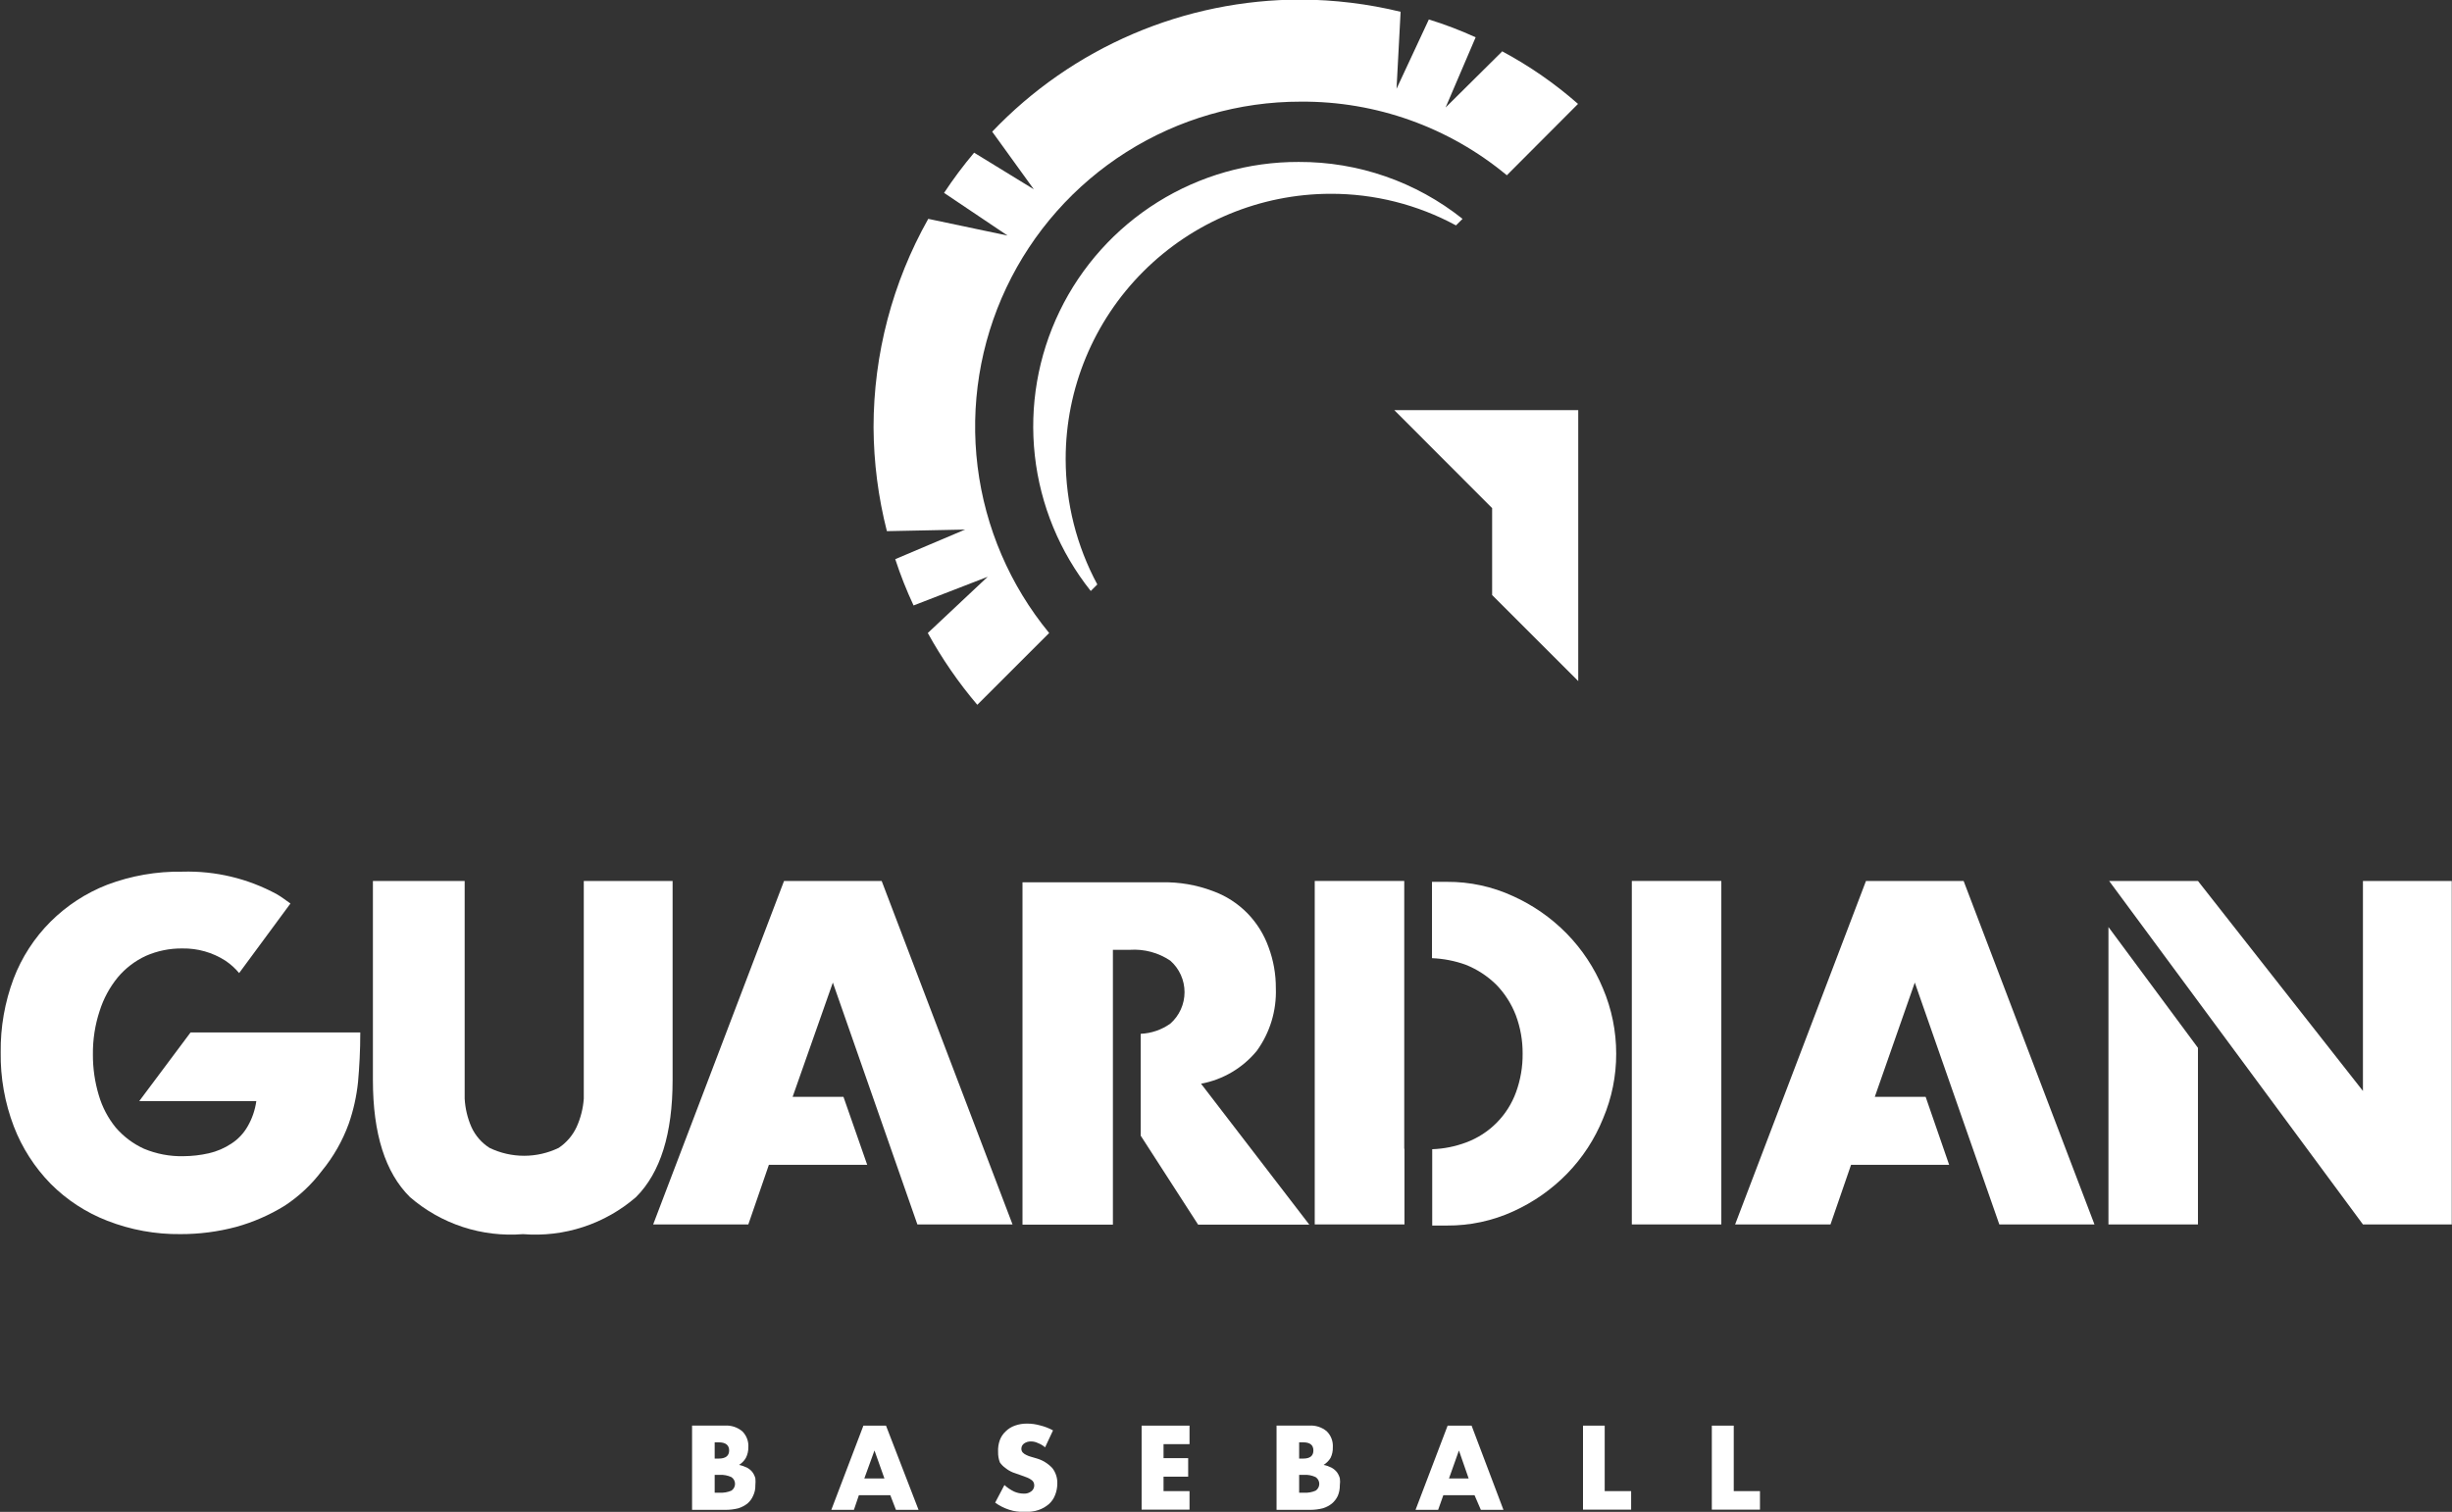 <svg xmlns="http://www.w3.org/2000/svg" fill="none" viewBox="0 0 227 140" height="140" width="227">
<rect x="0" y="0" width="227" height="140" fill="#333333" stroke="none"/>
<g clip-path="url(#clip0_328_1406)">
<mask height="226" width="403" y="-32" x="-88" maskUnits="userSpaceOnUse" style="mask-type:luminance" id="mask0_328_1406">
<path fill="white" d="M314.358 -31.867H-87.375V193.973H314.358V-31.867Z"></path>
</mask>
<g mask="url(#mask0_328_1406)">
<path fill="white" d="M43.018 81.578V98.892C43.018 99.813 43.018 100.754 43.018 101.736C43.068 102.645 43.281 103.538 43.646 104.371C44.006 105.161 44.587 105.83 45.32 106.295C46.318 106.777 47.413 107.027 48.521 107.027C49.63 107.027 50.724 106.777 51.723 106.295C52.439 105.816 53.01 105.151 53.376 104.371C53.755 103.54 53.981 102.648 54.045 101.736C54.045 100.754 54.045 99.813 54.045 98.892V81.578H62.268V100.022C62.268 104.985 61.138 108.595 58.879 110.854C57.45 112.091 55.789 113.032 53.993 113.621C52.197 114.21 50.301 114.435 48.417 114.283C46.532 114.434 44.637 114.208 42.841 113.619C41.045 113.03 39.384 112.09 37.955 110.854C35.667 108.595 34.523 104.985 34.523 100.022V81.578H43.018Z"></path>
<path fill="white" d="M159.356 81.578H151.07V113.384H159.356V81.578Z"></path>
<path fill="white" d="M218.755 81.578V101.025L203.481 81.578H195.258L218.755 113.384H226.978V81.578H218.755Z"></path>
<path fill="white" d="M195.195 85.844V113.384H203.481V97.031L195.195 85.844Z"></path>
<path fill="white" d="M111.19 100.354C113.219 99.978 115.05 98.897 116.358 97.301C117.572 95.619 118.19 93.581 118.115 91.509C118.122 90.217 117.895 88.935 117.446 87.724C117.029 86.551 116.366 85.482 115.5 84.587C114.586 83.65 113.47 82.934 112.236 82.496C110.752 81.941 109.176 81.671 107.591 81.702H94.66V113.403H103.03V101.149V95.796V87.954H104.599C105.924 87.865 107.241 88.218 108.344 88.958C108.758 89.323 109.09 89.772 109.317 90.275C109.544 90.778 109.662 91.323 109.662 91.875C109.662 92.427 109.544 92.972 109.317 93.475C109.09 93.978 108.758 94.427 108.344 94.792C107.54 95.362 106.588 95.688 105.603 95.733V105.164L110.918 113.403H121.212L111.19 100.354Z"></path>
<path fill="white" d="M177.267 90.988L185.092 113.384H193.901L181.787 81.578H172.748L160.633 113.384H169.463L171.367 107.863H180.447L178.271 101.569H173.564L177.267 90.988Z"></path>
<path fill="white" d="M130.022 106.379H130.001V88.583V81.578H121.715V113.384H130.022V106.379Z"></path>
<path fill="white" d="M148.389 91.51C147.604 89.626 146.468 87.908 145.041 86.449C143.611 84.992 141.923 83.815 140.061 82.978C138.146 82.096 136.06 81.646 133.951 81.66H132.57V88.728C133.634 88.771 134.686 88.975 135.688 89.335C136.752 89.758 137.72 90.391 138.534 91.196C139.318 92.006 139.93 92.966 140.333 94.019C140.758 95.156 140.97 96.361 140.961 97.574C140.973 98.785 140.767 99.99 140.354 101.129C139.969 102.195 139.355 103.165 138.557 103.97C137.758 104.776 136.793 105.397 135.73 105.792C134.724 106.169 133.664 106.381 132.591 106.419V113.487H133.951C136.074 113.503 138.173 113.054 140.103 112.17C141.965 111.325 143.654 110.141 145.083 108.678C146.512 107.208 147.641 105.475 148.409 103.575C149.216 101.677 149.629 99.636 149.623 97.574C149.626 95.49 149.206 93.427 148.389 91.51Z"></path>
<path fill="white" d="M77.103 90.988L84.928 113.384H93.737L81.623 81.578H72.584L60.469 113.384H69.278L71.182 107.863H80.283L78.086 101.569H73.379L77.103 90.988Z"></path>
<path fill="white" d="M12.89 101.964H23.729C23.614 102.797 23.337 103.6 22.913 104.327C22.548 104.959 22.039 105.497 21.427 105.895C20.791 106.32 20.081 106.625 19.335 106.795C18.559 106.971 17.766 107.062 16.971 107.066C15.722 107.092 14.482 106.857 13.33 106.376C12.326 105.918 11.434 105.247 10.714 104.411C9.997 103.529 9.463 102.512 9.145 101.42C8.779 100.199 8.595 98.931 8.601 97.656C8.584 96.279 8.796 94.908 9.229 93.6C9.586 92.471 10.154 91.421 10.903 90.505C11.611 89.66 12.497 88.981 13.497 88.518C14.565 88.049 15.721 87.814 16.887 87.828C18.294 87.804 19.678 88.197 20.862 88.957C21.341 89.277 21.771 89.664 22.139 90.108L26.888 83.667C26.47 83.374 26.072 83.06 25.633 82.809C22.954 81.35 19.936 80.629 16.887 80.718C14.509 80.679 12.144 81.091 9.919 81.931C7.96 82.696 6.179 83.857 4.688 85.34C3.183 86.841 2.014 88.644 1.257 90.63C0.441 92.809 0.037 95.121 0.064 97.447C0.031 99.79 0.443 102.117 1.278 104.306C2.041 106.29 3.202 108.097 4.688 109.618C6.178 111.117 7.968 112.285 9.94 113.047C12.1 113.89 14.401 114.309 16.72 114.281C18.457 114.285 20.188 114.06 21.867 113.612C23.452 113.173 24.966 112.511 26.365 111.646C27.686 110.778 28.847 109.689 29.797 108.426C30.869 107.121 31.711 105.643 32.287 104.055C32.721 102.81 33.009 101.519 33.145 100.208C33.27 98.827 33.354 97.301 33.354 95.607H17.64L12.89 101.964Z"></path>
<path fill="white" d="M64.07 132.014H67.083C67.675 131.97 68.26 132.157 68.715 132.537C68.911 132.729 69.063 132.961 69.16 133.218C69.258 133.474 69.299 133.748 69.28 134.022C69.285 134.363 69.206 134.701 69.05 135.005C68.898 135.269 68.682 135.492 68.422 135.653C68.675 135.708 68.921 135.792 69.155 135.904C69.348 136.009 69.519 136.151 69.657 136.322C69.781 136.492 69.873 136.684 69.929 136.887C69.951 137.102 69.951 137.319 69.929 137.535C69.94 137.874 69.868 138.212 69.72 138.518C69.602 138.791 69.423 139.034 69.197 139.229C68.946 139.424 68.663 139.572 68.36 139.668C67.99 139.763 67.611 139.812 67.23 139.814H64.07V132.014ZM66.163 135.067H66.539C67.167 135.067 67.502 134.816 67.502 134.314C67.502 133.813 67.167 133.562 66.539 133.562H66.163V135.067ZM66.163 138.225H66.623C66.995 138.249 67.368 138.184 67.711 138.037C67.815 137.968 67.9 137.875 67.958 137.765C68.017 137.656 68.048 137.534 68.048 137.409C68.048 137.285 68.017 137.163 67.958 137.053C67.9 136.944 67.815 136.851 67.711 136.782C67.371 136.626 66.997 136.554 66.623 136.573H66.163V138.225Z"></path>
<path fill="white" d="M82.422 138.456H79.514L79.053 139.815H76.961L79.932 132.016H82.024L85.037 139.815H82.945L82.422 138.456ZM81.878 136.909L80.957 134.316L80.016 136.909H81.878Z"></path>
<path fill="white" d="M96.753 134.024C96.555 133.854 96.328 133.72 96.084 133.627C95.888 133.531 95.673 133.481 95.456 133.48C95.225 133.47 94.997 133.536 94.807 133.669C94.73 133.723 94.666 133.795 94.623 133.878C94.579 133.962 94.556 134.055 94.556 134.15C94.552 134.28 94.597 134.406 94.682 134.505C94.777 134.603 94.891 134.681 95.016 134.735C95.156 134.807 95.303 134.863 95.456 134.902L95.958 135.049C96.519 135.209 97.025 135.52 97.423 135.948C97.741 136.36 97.904 136.871 97.883 137.391C97.882 137.756 97.811 138.119 97.674 138.457C97.55 138.78 97.349 139.068 97.088 139.294C96.805 139.535 96.478 139.72 96.125 139.837C95.713 139.969 95.282 140.032 94.849 140.026C93.872 140.027 92.92 139.72 92.129 139.147L92.987 137.516C93.256 137.761 93.559 137.965 93.886 138.123C94.163 138.245 94.463 138.309 94.765 138.311C95.03 138.332 95.293 138.249 95.498 138.081C95.614 137.984 95.696 137.852 95.73 137.705C95.764 137.558 95.748 137.403 95.686 137.265C95.64 137.17 95.567 137.09 95.477 137.035C95.361 136.949 95.234 136.879 95.1 136.826L94.535 136.617L93.761 136.345C93.52 136.246 93.294 136.112 93.091 135.948C92.887 135.806 92.71 135.629 92.568 135.425C92.45 135.119 92.393 134.792 92.401 134.463C92.379 134.079 92.436 133.695 92.568 133.334C92.685 133.031 92.872 132.758 93.112 132.539C93.35 132.306 93.635 132.128 93.949 132.017C94.311 131.887 94.694 131.823 95.079 131.828C95.49 131.826 95.898 131.883 96.293 131.996C96.709 132.096 97.11 132.251 97.485 132.456L96.753 134.024Z"></path>
<path fill="white" d="M110.123 133.73H107.717V135.027H109.998V136.742H107.717V138.08H110.123V139.795H105.688V132.016H110.123V133.73Z"></path>
<path fill="white" d="M118.18 132.014H121.193C121.784 131.97 122.369 132.157 122.825 132.537C123.02 132.729 123.172 132.961 123.27 133.218C123.367 133.474 123.408 133.748 123.39 134.022C123.401 134.361 123.329 134.699 123.18 135.005C123.02 135.27 122.797 135.492 122.532 135.653C122.787 135.701 123.033 135.786 123.264 135.904C123.457 136.009 123.628 136.151 123.766 136.322C123.89 136.492 123.982 136.684 124.038 136.887C124.07 137.101 124.07 137.32 124.038 137.535C124.045 137.872 123.98 138.207 123.85 138.518C123.722 138.791 123.537 139.034 123.306 139.229C123.058 139.428 122.774 139.577 122.469 139.668C122.107 139.762 121.734 139.811 121.36 139.814H118.18V132.014ZM120.272 135.067H120.649C121.276 135.067 121.59 134.816 121.59 134.314C121.59 133.813 121.276 133.562 120.649 133.562H120.272V135.067ZM120.272 138.225H120.711C121.084 138.251 121.457 138.187 121.799 138.037C121.903 137.968 121.988 137.875 122.047 137.765C122.106 137.656 122.136 137.534 122.136 137.409C122.136 137.285 122.106 137.163 122.047 137.053C121.988 136.944 121.903 136.851 121.799 136.782C121.46 136.623 121.086 136.551 120.711 136.573H120.272V138.225Z"></path>
<path fill="white" d="M136.508 138.456H133.62L133.139 139.815H131.047L134.018 132.016H136.236L139.186 139.815H137.094L136.508 138.456ZM135.964 136.909L135.064 134.316L134.144 136.909H135.964Z"></path>
<path fill="white" d="M148.559 132.016V138.08H151.007V139.795H146.551V132.016H148.559Z"></path>
<path fill="white" d="M160.506 132.016V138.08H162.933V139.795H158.477V132.016H160.506Z"></path>
<path fill="white" d="M138.138 55.103V47.052L129.078 37.977H146.11V63.07L138.138 55.103Z"></path>
<path fill="white" d="M139.101 4.729L133.829 9.956L136.612 3.453C135.205 2.81 133.758 2.259 132.28 1.801L129.288 8.221L129.665 1.09C126.637 0.355 123.533 -0.024 120.417 -0.039C115.075 -0.04 109.789 1.043 104.879 3.146C99.97 5.249 95.539 8.327 91.856 12.194L95.706 17.526L90.182 14.139C89.183 15.325 88.254 16.567 87.399 17.861L93.279 21.813L85.935 20.266C82.618 26.159 80.874 32.805 80.871 39.567C80.889 42.811 81.304 46.042 82.106 49.186L89.345 49.039L82.88 51.779C83.358 53.241 83.923 54.672 84.575 56.066L91.438 53.41L85.893 58.617C87.195 60.98 88.73 63.208 90.475 65.266L97.129 58.617C93.503 54.21 91.205 48.864 90.503 43.202C89.802 37.539 90.725 31.795 93.166 26.637C95.608 21.48 99.465 17.122 104.29 14.072C109.115 11.023 114.708 9.407 120.417 9.413C127.383 9.362 134.143 11.777 139.499 16.23L146.09 9.622C143.953 7.743 141.609 6.116 139.101 4.771"></path>
<path fill="white" d="M98.657 42.474C98.662 35.973 101.247 29.741 105.844 25.143C110.441 20.544 116.675 17.956 123.179 17.945C127.234 17.936 131.227 18.942 134.792 20.872L135.399 20.266C131.091 16.832 125.739 14.973 120.229 14.996C115.613 14.982 111.087 16.271 107.172 18.716C103.258 21.16 100.113 24.659 98.102 28.811C96.09 32.964 95.293 37.599 95.802 42.184C96.311 46.769 98.106 51.117 100.979 54.727L101.586 54.121C99.67 50.559 98.664 46.58 98.657 42.536"></path>
</g>
</g>
<defs>
<clipPath id="clip0_328_1406">
<rect fill="white" height="140" width="227"></rect>
</clipPath>
</defs>
</svg>
